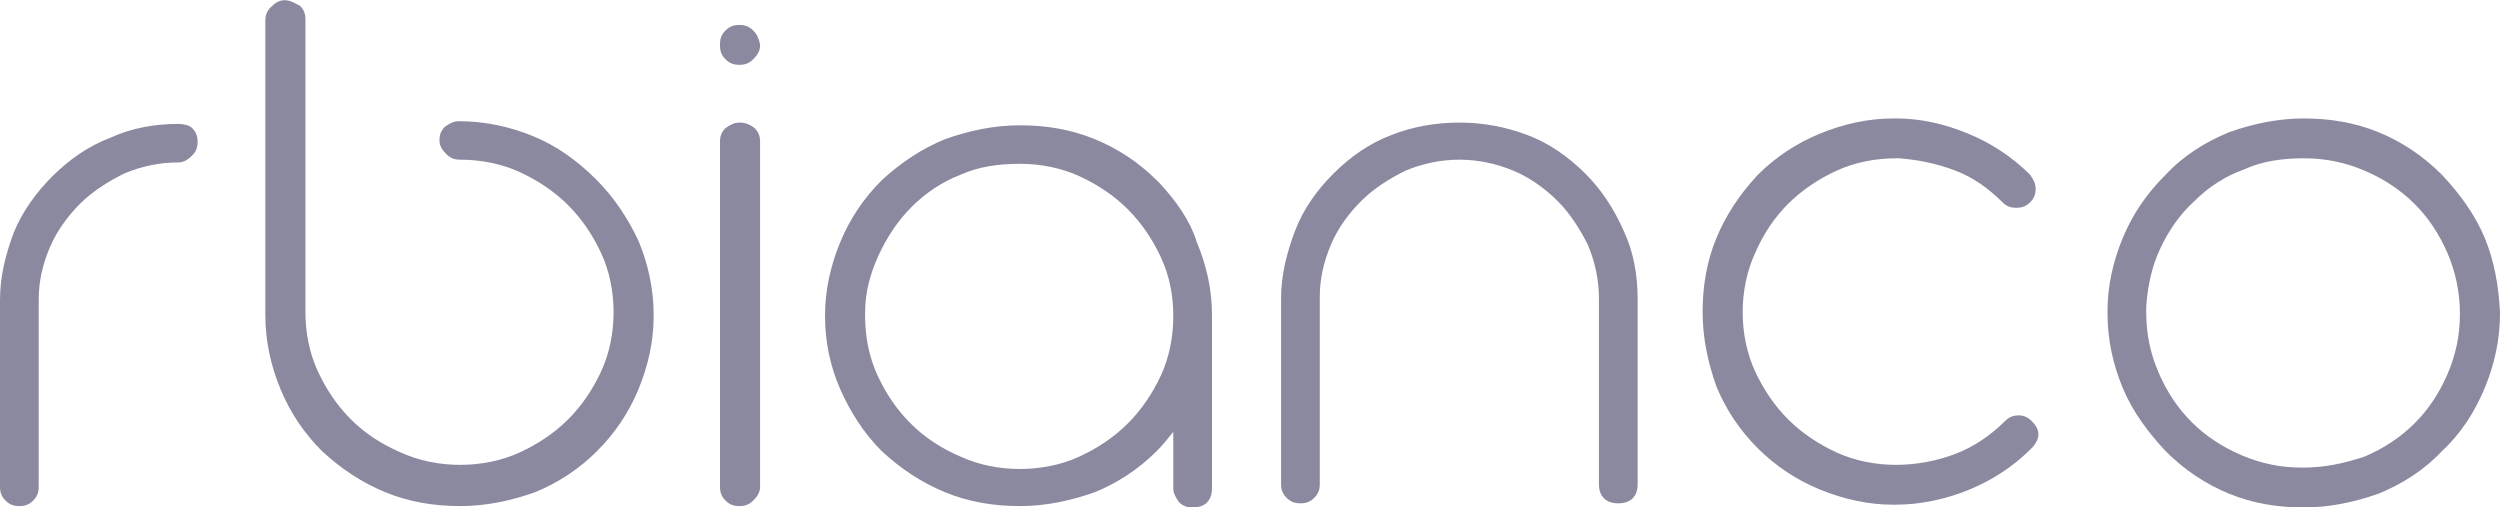 <svg width="69" height="14" viewBox="0 0 69 14" fill="none" xmlns="http://www.w3.org/2000/svg">
<g opacity="0.5">
<path d="M32.002 5.052C32.002 5.052 31.963 5.014 31.925 4.976C31.43 4.483 30.857 4.103 30.209 3.838C29.561 3.572 28.874 3.458 28.149 3.458C27.424 3.458 26.738 3.61 26.09 3.838C25.441 4.103 24.869 4.483 24.335 4.976C23.839 5.469 23.458 6.038 23.191 6.683C22.924 7.328 22.771 8.011 22.771 8.694V8.732C22.771 9.453 22.924 10.136 23.191 10.743C23.458 11.35 23.839 11.957 24.335 12.45C24.869 12.944 25.441 13.323 26.09 13.588C26.738 13.854 27.424 13.968 28.149 13.968C28.874 13.968 29.561 13.816 30.209 13.588C30.857 13.323 31.43 12.944 31.925 12.45C32.078 12.299 32.23 12.109 32.383 11.919V13.475C32.383 13.627 32.459 13.74 32.536 13.854C32.65 13.968 32.764 14.006 32.917 14.006C33.26 14.006 33.451 13.816 33.451 13.475V8.694C33.451 7.973 33.298 7.328 33.032 6.683C32.841 6.076 32.459 5.545 32.002 5.052ZM32.383 8.732C32.383 9.301 32.269 9.87 32.04 10.364C31.811 10.857 31.506 11.312 31.124 11.691C30.743 12.071 30.285 12.374 29.789 12.602C29.294 12.83 28.721 12.944 28.149 12.944C27.577 12.944 27.005 12.83 26.509 12.602C25.975 12.374 25.517 12.071 25.136 11.691C24.755 11.312 24.449 10.857 24.221 10.364C23.992 9.87 23.877 9.301 23.877 8.732V8.618C23.877 8.049 24.03 7.518 24.259 7.025C24.488 6.532 24.793 6.076 25.174 5.697C25.555 5.318 26.013 5.014 26.509 4.824C27.005 4.597 27.577 4.521 28.149 4.521C28.721 4.521 29.294 4.635 29.789 4.862C30.285 5.09 30.743 5.393 31.124 5.773C31.506 6.152 31.811 6.607 32.04 7.101C32.269 7.594 32.383 8.125 32.383 8.732Z" fill="#161341"/>
<path d="M4.92 3.42C4.272 3.42 3.624 3.534 3.051 3.8C2.441 4.028 1.907 4.407 1.449 4.862C0.992 5.318 0.61 5.849 0.381 6.418C0.153 7.025 0 7.632 0 8.277V13.437C0 13.588 0.038 13.702 0.153 13.816C0.267 13.93 0.381 13.968 0.534 13.968C0.687 13.968 0.801 13.93 0.915 13.816C1.03 13.702 1.068 13.588 1.068 13.437V8.391C1.068 8.353 1.068 8.315 1.068 8.277C1.068 7.746 1.182 7.29 1.373 6.835C1.564 6.38 1.869 5.963 2.212 5.621C2.556 5.28 2.975 5.014 3.433 4.786C3.891 4.597 4.386 4.483 4.92 4.483C5.073 4.483 5.187 4.407 5.302 4.293C5.416 4.179 5.454 4.065 5.454 3.914C5.454 3.762 5.416 3.648 5.302 3.534C5.226 3.458 5.073 3.42 4.92 3.42Z" fill="#161341"/>
<path d="M16.439 4.938C15.944 4.445 15.371 4.028 14.723 3.762C14.075 3.496 13.388 3.345 12.663 3.345C12.511 3.345 12.396 3.42 12.282 3.496C12.168 3.61 12.129 3.724 12.129 3.876C12.129 4.028 12.206 4.141 12.32 4.255C12.434 4.369 12.549 4.407 12.701 4.407C13.274 4.407 13.846 4.521 14.342 4.748C14.838 4.976 15.295 5.28 15.677 5.659C16.058 6.038 16.363 6.494 16.592 6.987C16.821 7.48 16.935 8.049 16.935 8.618C16.935 9.187 16.821 9.757 16.592 10.25C16.363 10.743 16.058 11.198 15.677 11.578C15.295 11.957 14.838 12.261 14.342 12.488C13.846 12.716 13.274 12.83 12.701 12.83C12.129 12.83 11.557 12.716 11.061 12.488C10.527 12.261 10.07 11.957 9.688 11.578C9.307 11.198 9.002 10.743 8.773 10.25C8.544 9.757 8.43 9.187 8.43 8.618V0.537C8.43 0.385 8.391 0.271 8.277 0.158C8.124 0.082 8.01 0.006 7.857 0.006C7.705 0.006 7.59 0.082 7.476 0.196C7.362 0.309 7.323 0.423 7.323 0.575V8.694C7.323 9.415 7.476 10.098 7.743 10.743C8.01 11.388 8.391 11.957 8.887 12.45C9.421 12.944 9.993 13.323 10.642 13.588C11.29 13.854 11.977 13.968 12.701 13.968C13.426 13.968 14.113 13.816 14.761 13.588C15.41 13.323 15.982 12.944 16.478 12.45C16.973 11.957 17.355 11.388 17.622 10.743C17.889 10.098 18.041 9.415 18.041 8.732V8.694C18.041 7.973 17.889 7.29 17.622 6.645C17.317 6 16.935 5.431 16.439 4.938Z" fill="#161341"/>
<path d="M20.406 3.383C20.254 3.383 20.139 3.458 20.025 3.534C19.91 3.648 19.872 3.762 19.872 3.914V13.437C19.872 13.588 19.91 13.702 20.025 13.816C20.139 13.93 20.254 13.968 20.406 13.968C20.559 13.968 20.673 13.93 20.788 13.816C20.902 13.702 20.978 13.588 20.978 13.437V3.914C20.978 3.762 20.94 3.648 20.826 3.534C20.673 3.42 20.559 3.383 20.406 3.383Z" fill="#161341"/>
<path d="M20.788 0.841C20.673 0.727 20.559 0.689 20.406 0.689C20.254 0.689 20.139 0.727 20.025 0.841C19.91 0.954 19.872 1.068 19.872 1.22V1.258C19.872 1.41 19.91 1.523 20.025 1.637C20.139 1.751 20.254 1.789 20.406 1.789C20.559 1.789 20.673 1.751 20.788 1.637C20.902 1.523 20.978 1.41 20.978 1.258V1.22C20.94 1.068 20.902 0.954 20.788 0.841Z" fill="#161341"/>
<path d="M43.75 4.786C43.292 4.331 42.758 3.952 42.148 3.724C41.537 3.496 40.927 3.383 40.279 3.383C39.63 3.383 38.982 3.496 38.41 3.724C37.799 3.952 37.265 4.331 36.808 4.786C36.35 5.242 35.968 5.773 35.74 6.38C35.511 6.987 35.358 7.594 35.358 8.239V13.361C35.358 13.513 35.396 13.627 35.511 13.74C35.625 13.854 35.74 13.892 35.892 13.892C36.045 13.892 36.159 13.854 36.274 13.74C36.388 13.627 36.426 13.513 36.426 13.361V8.315C36.426 8.277 36.426 8.239 36.426 8.201C36.426 7.67 36.541 7.215 36.731 6.759C36.922 6.304 37.227 5.887 37.571 5.545C37.914 5.204 38.333 4.938 38.791 4.71C39.249 4.521 39.745 4.407 40.279 4.407C40.813 4.407 41.308 4.521 41.766 4.71C42.224 4.9 42.643 5.204 42.987 5.545C43.33 5.887 43.597 6.304 43.826 6.759C44.017 7.215 44.131 7.708 44.131 8.239V13.361C44.131 13.702 44.322 13.892 44.665 13.892C45.008 13.892 45.199 13.702 45.199 13.361V8.239C45.199 7.594 45.085 6.949 44.818 6.38C44.551 5.773 44.207 5.242 43.75 4.786Z" fill="#161341"/>
<path d="M55.726 11.464C55.574 11.464 55.459 11.502 55.345 11.616C54.925 12.033 54.468 12.336 53.972 12.526C53.476 12.716 52.904 12.83 52.332 12.83C51.76 12.83 51.187 12.716 50.691 12.488C50.196 12.261 49.738 11.957 49.356 11.578C48.975 11.198 48.67 10.743 48.441 10.25C48.212 9.757 48.098 9.187 48.098 8.618C48.098 8.049 48.212 7.48 48.441 6.987C48.67 6.456 48.975 6 49.356 5.621C49.738 5.242 50.196 4.938 50.691 4.71C51.187 4.483 51.76 4.369 52.332 4.369H52.408C52.942 4.407 53.476 4.521 53.972 4.71C54.468 4.9 54.887 5.204 55.269 5.583C55.383 5.697 55.498 5.735 55.65 5.735C55.803 5.735 55.917 5.697 56.032 5.583C56.146 5.469 56.184 5.355 56.184 5.204C56.184 5.052 56.108 4.938 56.032 4.824C55.536 4.331 54.964 3.952 54.315 3.686C53.667 3.42 53.018 3.269 52.332 3.269H52.255C51.569 3.269 50.882 3.42 50.234 3.686C49.585 3.952 49.013 4.331 48.517 4.824C48.022 5.355 47.64 5.925 47.373 6.57C47.106 7.215 46.992 7.897 46.992 8.618C46.992 9.339 47.144 10.022 47.373 10.667C47.64 11.312 48.022 11.881 48.517 12.374C49.013 12.868 49.585 13.247 50.234 13.513C50.882 13.778 51.569 13.93 52.255 13.93H52.294C53.018 13.93 53.705 13.778 54.353 13.513C55.002 13.247 55.574 12.868 56.07 12.374C56.184 12.261 56.26 12.109 56.26 11.995C56.26 11.843 56.184 11.729 56.07 11.616C55.993 11.54 55.879 11.464 55.726 11.464Z" fill="#161341"/>
<path d="M68.58 6.57C68.313 5.925 67.894 5.355 67.398 4.824C66.864 4.293 66.292 3.914 65.644 3.648C64.995 3.383 64.308 3.269 63.584 3.269C62.859 3.269 62.172 3.42 61.524 3.648C60.876 3.914 60.265 4.293 59.77 4.824C59.236 5.355 58.854 5.925 58.587 6.57C58.32 7.215 58.167 7.897 58.167 8.58V8.656C58.167 9.377 58.32 10.06 58.587 10.705C58.854 11.35 59.274 11.919 59.77 12.45C60.303 12.982 60.876 13.361 61.524 13.627C62.172 13.892 62.859 14.006 63.584 14.006C64.308 14.006 64.995 13.854 65.644 13.627C66.292 13.361 66.902 12.982 67.398 12.45C67.932 11.957 68.313 11.35 68.58 10.705C68.847 10.06 69 9.377 69 8.656V8.618C68.962 7.897 68.847 7.215 68.58 6.57ZM63.546 12.906C62.935 12.906 62.401 12.792 61.867 12.564C61.333 12.336 60.876 12.033 60.494 11.654C60.113 11.274 59.808 10.819 59.579 10.288C59.35 9.757 59.236 9.225 59.236 8.618V8.467C59.274 7.897 59.388 7.366 59.617 6.873C59.846 6.38 60.151 5.925 60.571 5.545C60.952 5.166 61.41 4.862 61.944 4.673C62.44 4.445 63.012 4.369 63.584 4.369C64.194 4.369 64.728 4.483 65.262 4.71C65.796 4.938 66.254 5.242 66.635 5.621C67.017 6 67.322 6.456 67.551 6.987C67.779 7.518 67.894 8.087 67.894 8.656C67.894 9.263 67.779 9.794 67.551 10.326C67.322 10.857 67.017 11.312 66.635 11.691C66.254 12.071 65.796 12.374 65.262 12.602C64.69 12.792 64.156 12.906 63.546 12.906Z" fill="#161341"/>
</g>
</svg>
